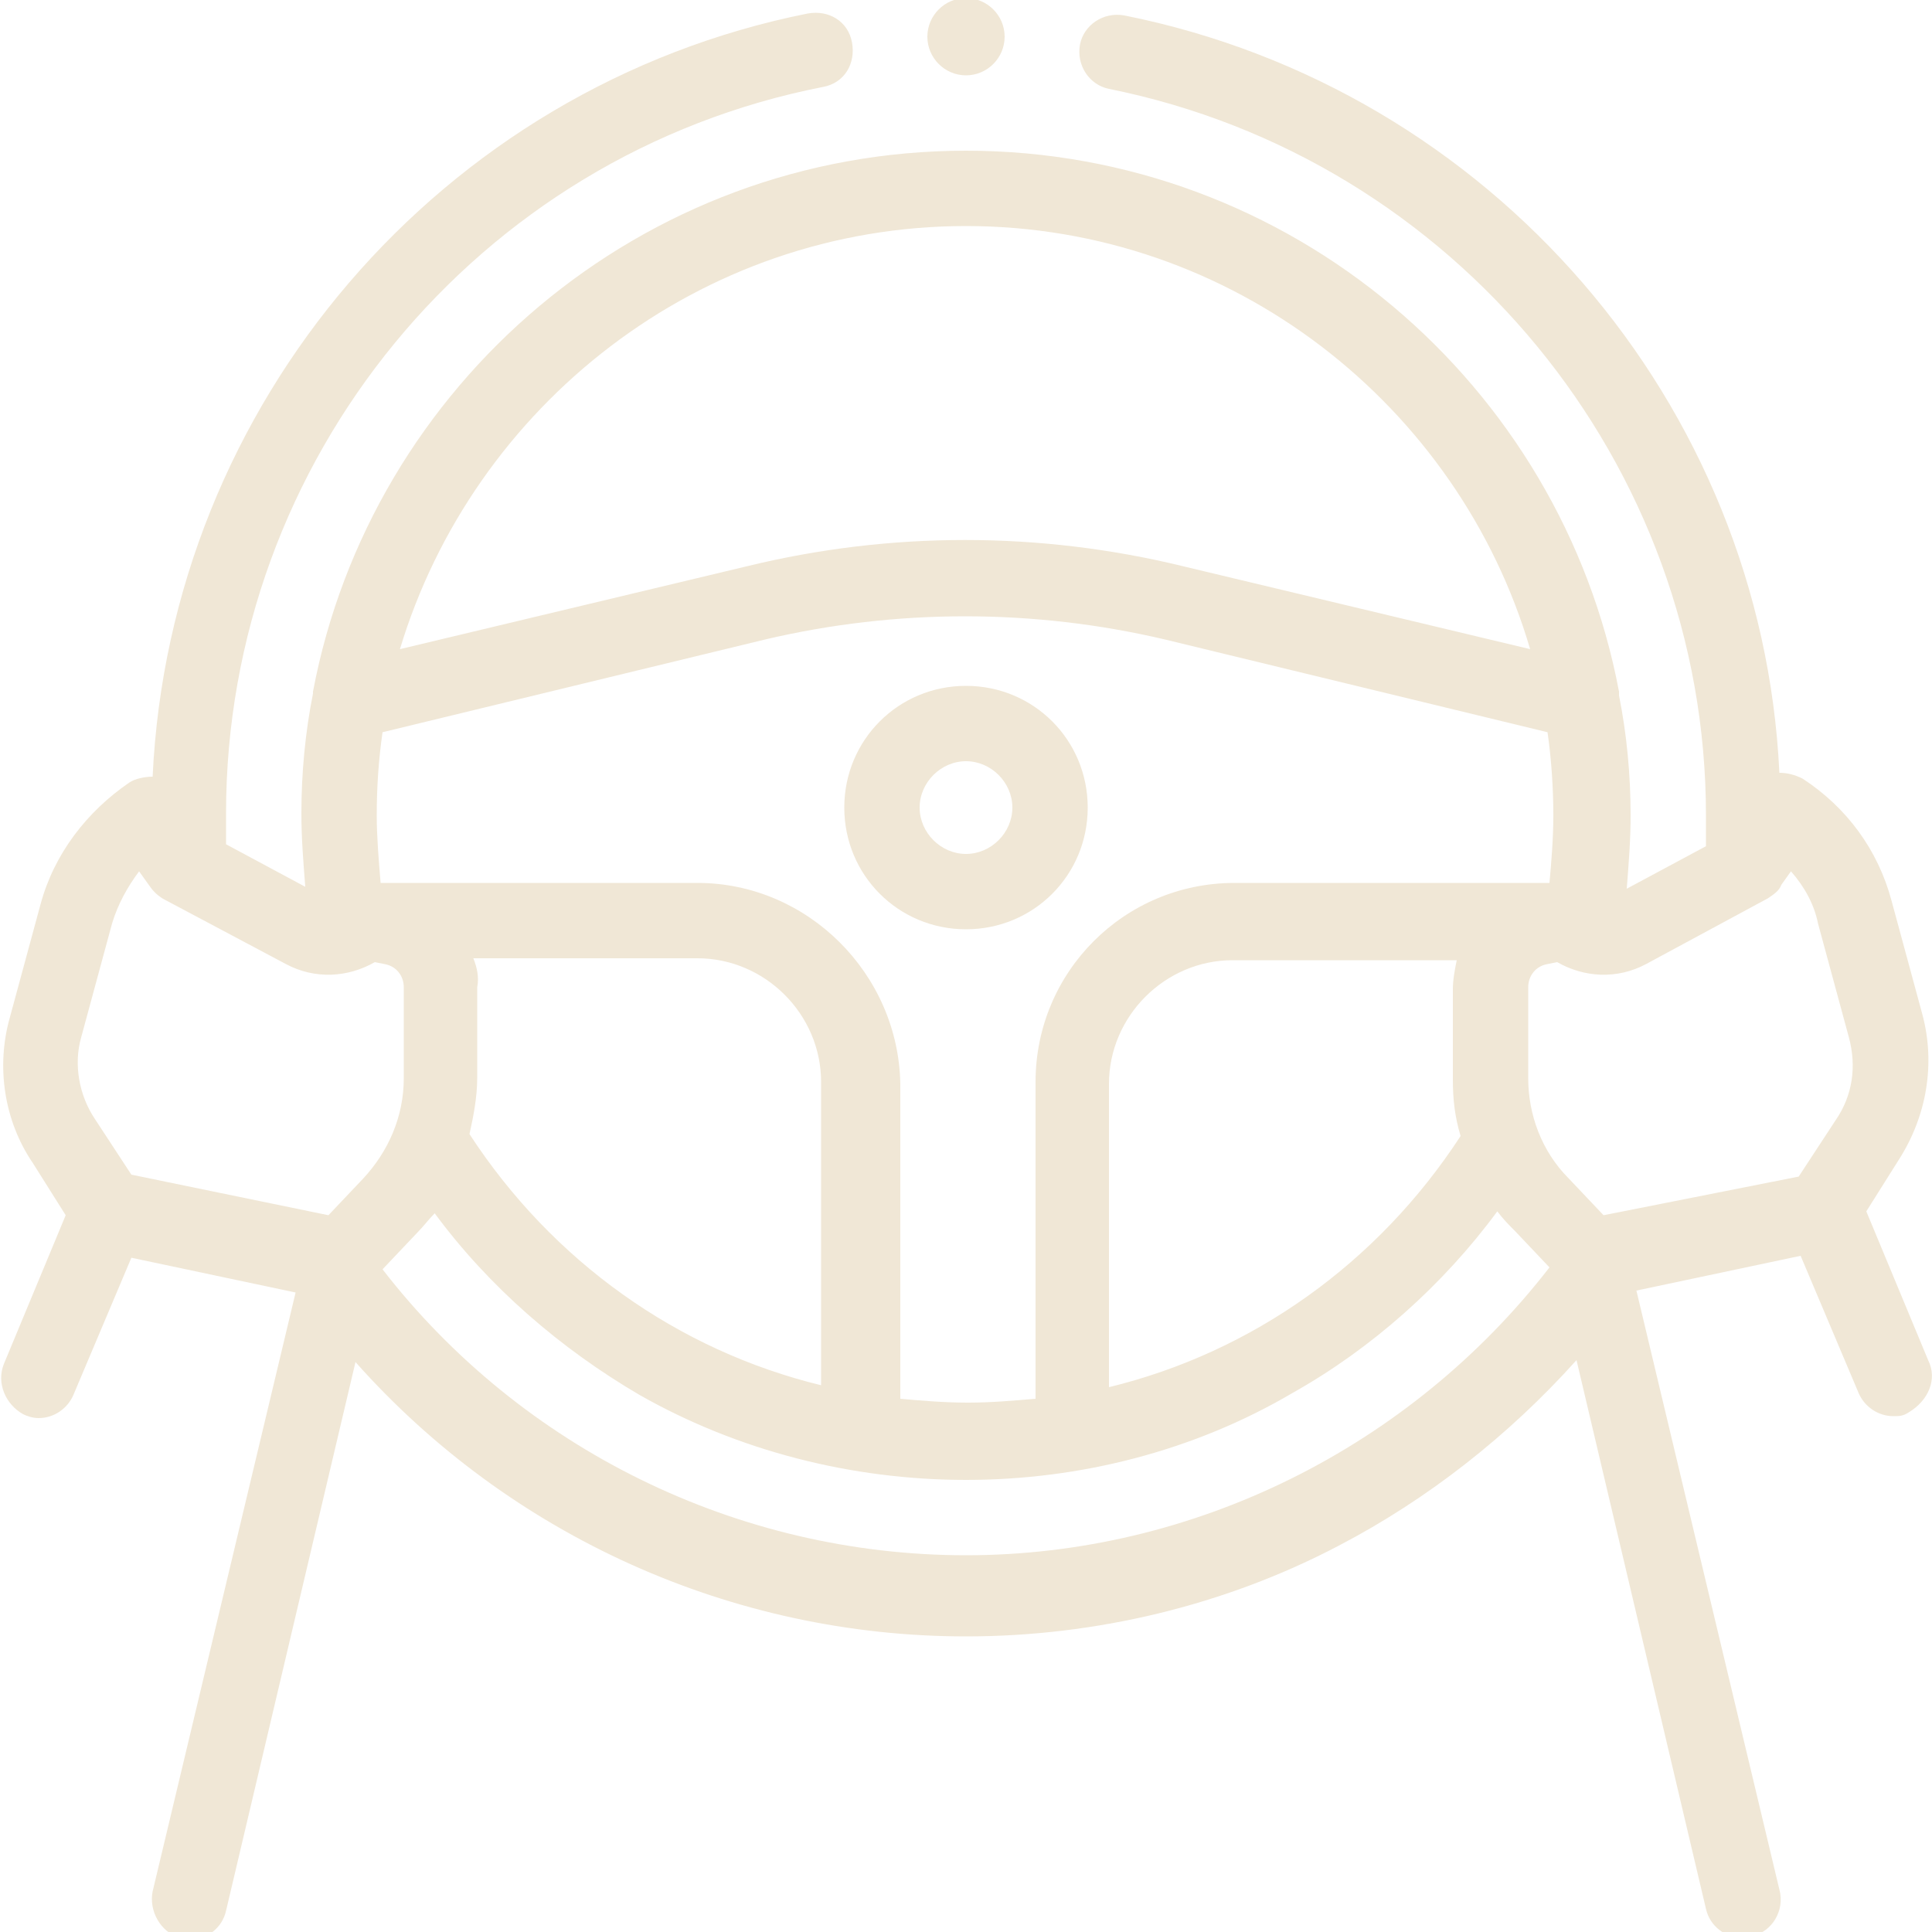 <?xml version="1.0" encoding="utf-8"?>
<!-- Generator: Adobe Illustrator 19.2.0, SVG Export Plug-In . SVG Version: 6.00 Build 0)  -->
<svg version="1.1" id="Layer_1" xmlns="http://www.w3.org/2000/svg" xmlns:xlink="http://www.w3.org/1999/xlink" x="0px" y="0px"
	 viewBox="0 0 100 100" style="enable-background:new 0 0 100 100;" xml:space="preserve">
<style type="text/css">
	.st0{fill:#F0E7D6;}
</style>
<g id="XMLID_1689_">
	<g id="XMLID_454_">
		<path id="XMLID_521_" class="st0" d="M56.3,41.8c0-3.5-2.8-6.3-6.3-6.3s-6.3,2.8-6.3,6.3s2.8,6.3,6.3,6.3S56.3,45.3,56.3,41.8z
			 M47.6,41.8c0-1.3,1.1-2.4,2.4-2.4s2.4,1.1,2.4,2.4s-1.1,2.4-2.4,2.4S47.6,43.1,47.6,41.8z"/>
		<path id="XMLID_524_" class="st0" d="M99.8,70.4l-3.2-7.7l1.7-2.7c1.4-2.2,1.9-4.9,1.2-7.5l-1.6-5.9c-0.7-2.6-2.3-4.8-4.6-6.3
			c-0.4-0.2-0.8-0.3-1.2-0.3C91.2,20.9,77.2,4.6,58.2,0.8c-1.1-0.2-2.1,0.5-2.3,1.5c-0.2,1.1,0.5,2.1,1.5,2.3
			C75.3,8.2,88.3,24,88.3,42.2c0,0.5,0,1.1,0,1.6L84.2,46c0.1-1.3,0.2-2.5,0.2-3.8c0-2.1-0.2-4.2-0.6-6.2c0-0.1,0-0.1,0-0.2
			c-3-15.9-17-28-33.8-28c-16.8,0-30.8,12.1-33.8,28c0,0,0,0.1,0,0.1c-0.4,2-0.6,4.1-0.6,6.2c0,1.3,0.1,2.5,0.2,3.8l-4.1-2.2
			c0-0.5,0-1.1,0-1.6c0-18.3,13-34.1,30.9-37.6c1.1-0.2,1.7-1.2,1.5-2.3c-0.2-1.1-1.2-1.7-2.3-1.5C22.8,4.5,8.8,20.9,7.9,40.2
			c-0.4,0-0.9,0.1-1.2,0.3c-2.2,1.5-3.9,3.7-4.6,6.3l-1.6,5.9c-0.7,2.5-0.3,5.3,1.2,7.5l1.7,2.7l-3.2,7.7c-0.4,1,0.1,2.1,1,2.6
			c0.2,0.1,0.5,0.2,0.8,0.2c0.8,0,1.5-0.5,1.8-1.2l3-7.1l8.5,1.8l-7.4,31c-0.2,1,0.4,2.1,1.4,2.4c0.2,0,0.3,0.1,0.5,0.1
			c0.9,0,1.7-0.6,1.9-1.5l6.7-28.4c8,9,19.5,14.2,31.6,14.2c6.7,0,13.4-1.6,19.3-4.7c4.6-2.4,8.8-5.7,12.3-9.6l6.7,28.4
			c0.2,0.9,1,1.5,1.9,1.5c0.1,0,0.3,0,0.5-0.1c1-0.2,1.7-1.3,1.4-2.4l-7.4-31l8.5-1.8l3,7.1c0.3,0.7,1,1.2,1.8,1.2
			c0.3,0,0.5,0,0.8-0.2C99.8,72.5,100.3,71.4,99.8,70.4z M91.5,46.5c0.3-0.2,0.6-0.4,0.7-0.7l0.5-0.7c0.7,0.8,1.2,1.7,1.4,2.7
			l1.6,5.9c0.4,1.5,0.2,3-0.7,4.3l-1.9,2.9L83,62.9l-1.8-1.9c-1.4-1.4-2.1-3.3-2.1-5.2v-4.7c0-0.6,0.4-1.1,1-1.2l0.5-0.1
			c1.4,0.8,3.1,0.9,4.6,0.1L91.5,46.5z M24.5,49.6h11.6c3.5,0,6.4,2.9,6.4,6.4v15.7c-7.4-1.8-13.9-6.4-18.2-13
			c0.2-0.9,0.4-1.9,0.4-2.9v-4.7C24.8,50.6,24.7,50.1,24.5,49.6z M36.1,45.7H19.7c-0.1-1.2-0.2-2.4-0.2-3.5c0-1.5,0.1-2.9,0.3-4.3
			l19.8-4.8c6.8-1.6,13.9-1.6,20.7,0l19.8,4.8c0.2,1.4,0.3,2.9,0.3,4.3c0,1.2-0.1,2.4-0.2,3.5H63.9c-5.7,0-10.3,4.6-10.3,10.3v16.4
			c-1.2,0.1-2.3,0.2-3.5,0.2c-1.2,0-2.4-0.1-3.5-0.2V56.1C46.5,50.4,41.8,45.7,36.1,45.7z M57.4,56.1c0-3.5,2.9-6.4,6.4-6.4h11.6
			c-0.1,0.5-0.2,1-0.2,1.5v4.7c0,1,0.1,1.9,0.4,2.9c-4.3,6.6-10.8,11.2-18.2,13V56.1z M50,11.7c13.8,0,25.5,9.3,29.2,21.9l-18-4.3
			c-7.4-1.8-15.1-1.8-22.5,0l-18,4.3C24.5,21,36.2,11.7,50,11.7z M4.2,53.7l1.6-5.9c0.3-1,0.8-1.9,1.4-2.7l0.5,0.7
			c0.2,0.3,0.4,0.5,0.7,0.7l6.4,3.4c1.5,0.8,3.2,0.7,4.6-0.1l0.5,0.1c0.6,0.1,1,0.6,1,1.2v4.7c0,2-0.8,3.8-2.1,5.2L17,62.9L6.8,60.8
			l-1.9-2.9C4.1,56.7,3.8,55.1,4.2,53.7z M50,80.5c-11.8,0-23-5.5-30.2-14.8l1.8-1.9c0.3-0.3,0.6-0.7,0.9-1c2.8,3.8,6.5,7,10.6,9.4
			c5.1,2.9,11,4.4,16.9,4.4c5.9,0,11.8-1.5,16.9-4.5c4.1-2.3,7.8-5.6,10.6-9.4c0.3,0.4,0.6,0.7,0.9,1l1.8,1.9
			C73,74.9,61.8,80.5,50,80.5z"/>
		<path id="XMLID_531_" class="st0" d="M50,3.9L50,3.9c1.1,0,2-0.9,2-2s-0.9-2-2-2h0c-1.1,0-2,0.9-2,2S48.9,3.9,50,3.9z"/>
	</g>
</g>
</svg>
